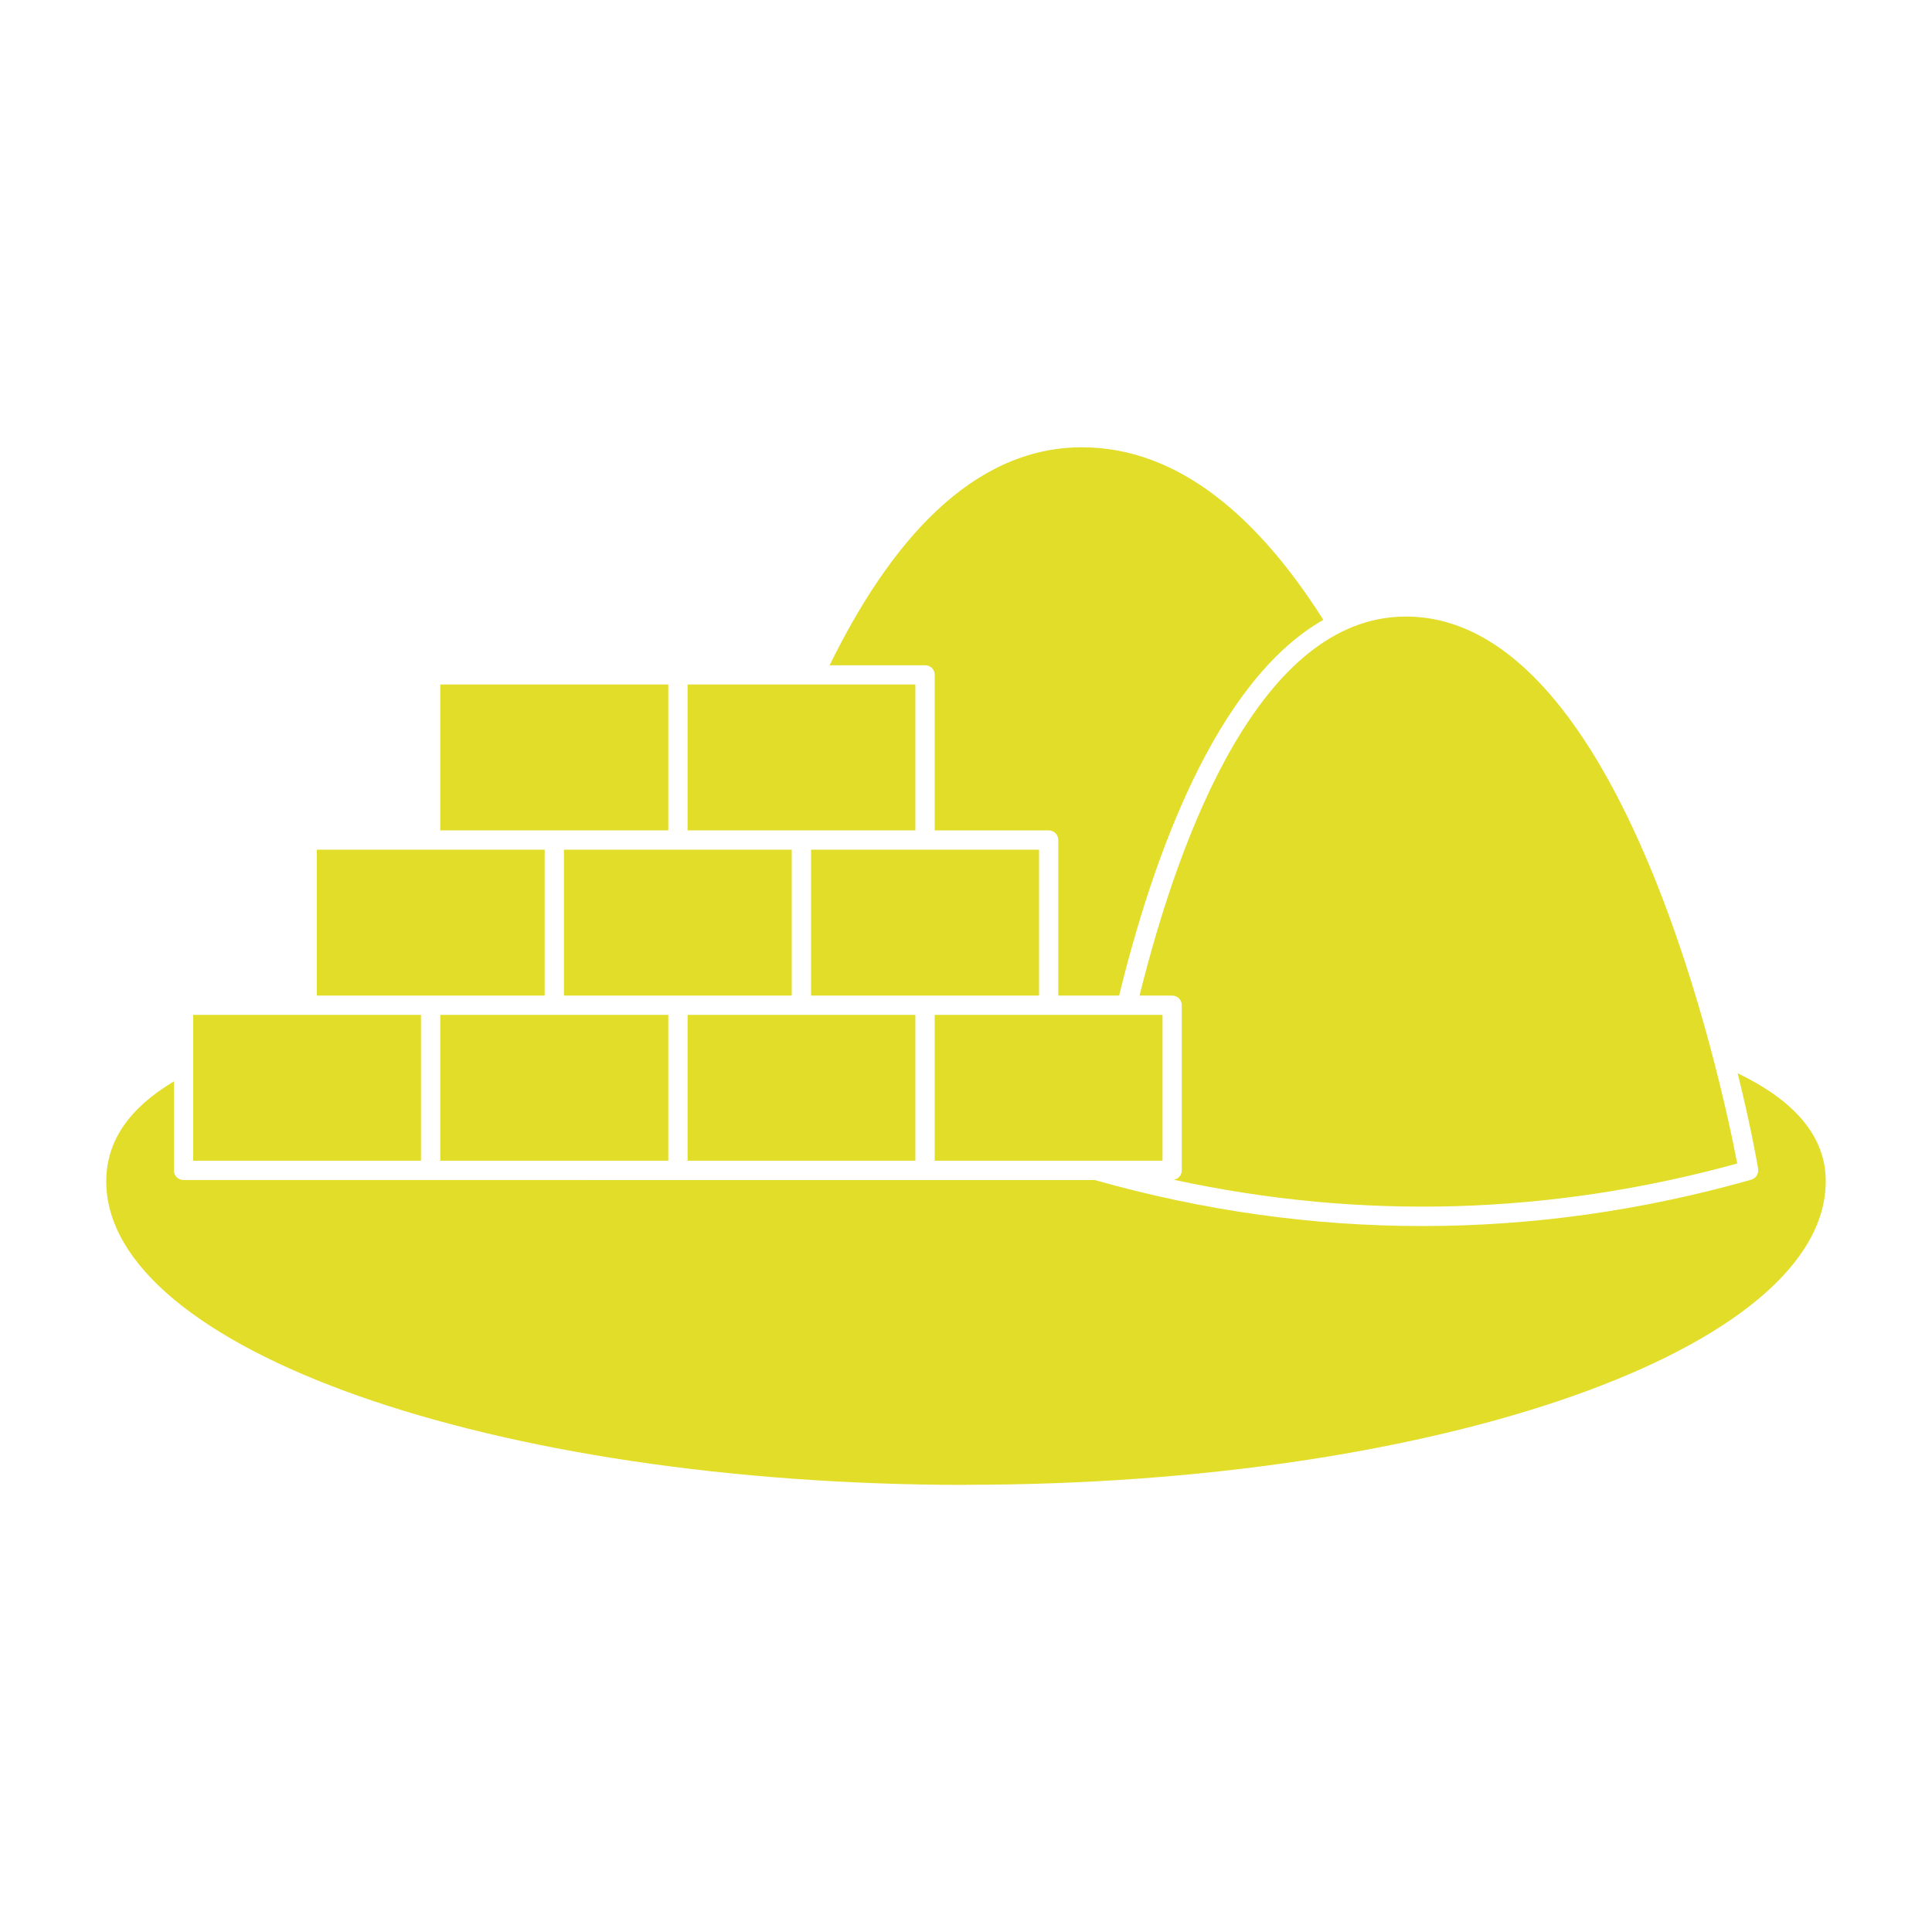<?xml version="1.0" encoding="UTF-8"?>
<svg xmlns="http://www.w3.org/2000/svg" width="100pt" height="100pt" version="1.1" viewBox="0 0 100 100">
  <path d="m50 76.852c24.539 0 44.5-7.051 44.5-15.711 0-2.379-1.68-4.199-4.559-5.59 0.672 2.719 1.012 4.641 1.059 4.941 0.039 0.25-0.109 0.5-0.359 0.57-5.648 1.602-11.328 2.398-17.02 2.398s-11.328-0.789-16.949-2.379l-47.172-0.004c-0.281 0-0.5-0.219-0.5-0.5v-4.602c-2.231 1.328-3.5 3.019-3.5 5.172 0 8.66 19.961 15.711 44.5 15.711z" fill="#e2dd28"></path>
  <path d="m21.789 52.531h-11.789v7.547h11.789z" fill="#e2dd28"></path>
  <path d="m48.379 34.93v8.051h5.898c0.281 0 0.5 0.219 0.5 0.5v8.051h3.148c1.73-7.078 4.969-16.25 10.57-19.449-3.269-5.16-7.398-8.93-12.488-8.93h-0.078c-5.68 0.039-9.91 5-12.988 11.281h4.941c0.281 0 0.5 0.219 0.5 0.5z" fill="#e2dd28"></path>
  <path d="m58.988 51.531h1.68c0.281 0 0.5 0.219 0.5 0.5v8.551c0 0.25-0.18 0.449-0.422 0.48 9.699 2.102 19.5 1.828 29.172-0.84-0.691-3.629-5.82-28.309-17.148-28.309h-0.059c-7.461 0.059-11.641 11.219-13.73 19.621z" fill="#e2dd28"></path>
  <path d="m22.789 52.531v7.547h11.801v-7.547z" fill="#e2dd28"></path>
  <path d="m35.59 52.531v7.547h11.789v-7.547z" fill="#e2dd28"></path>
  <path d="m60.172 52.531h-11.793v7.547h11.793z" fill="#e2dd28"></path>
  <path d="m28.191 51.531v-7.551h-11.793v7.551z" fill="#e2dd28"></path>
  <path d="m29.191 51.531h11.789v-7.551h-11.789z" fill="#e2dd28"></path>
  <path d="m53.781 51.531v-7.551h-11.801v7.551z" fill="#e2dd28"></path>
  <path d="m34.59 42.98v-7.551h-11.801v7.551z" fill="#e2dd28"></path>
  <path d="m47.379 42.98v-7.551h-11.789v7.551z" fill="#e2dd28"></path>
</svg>
